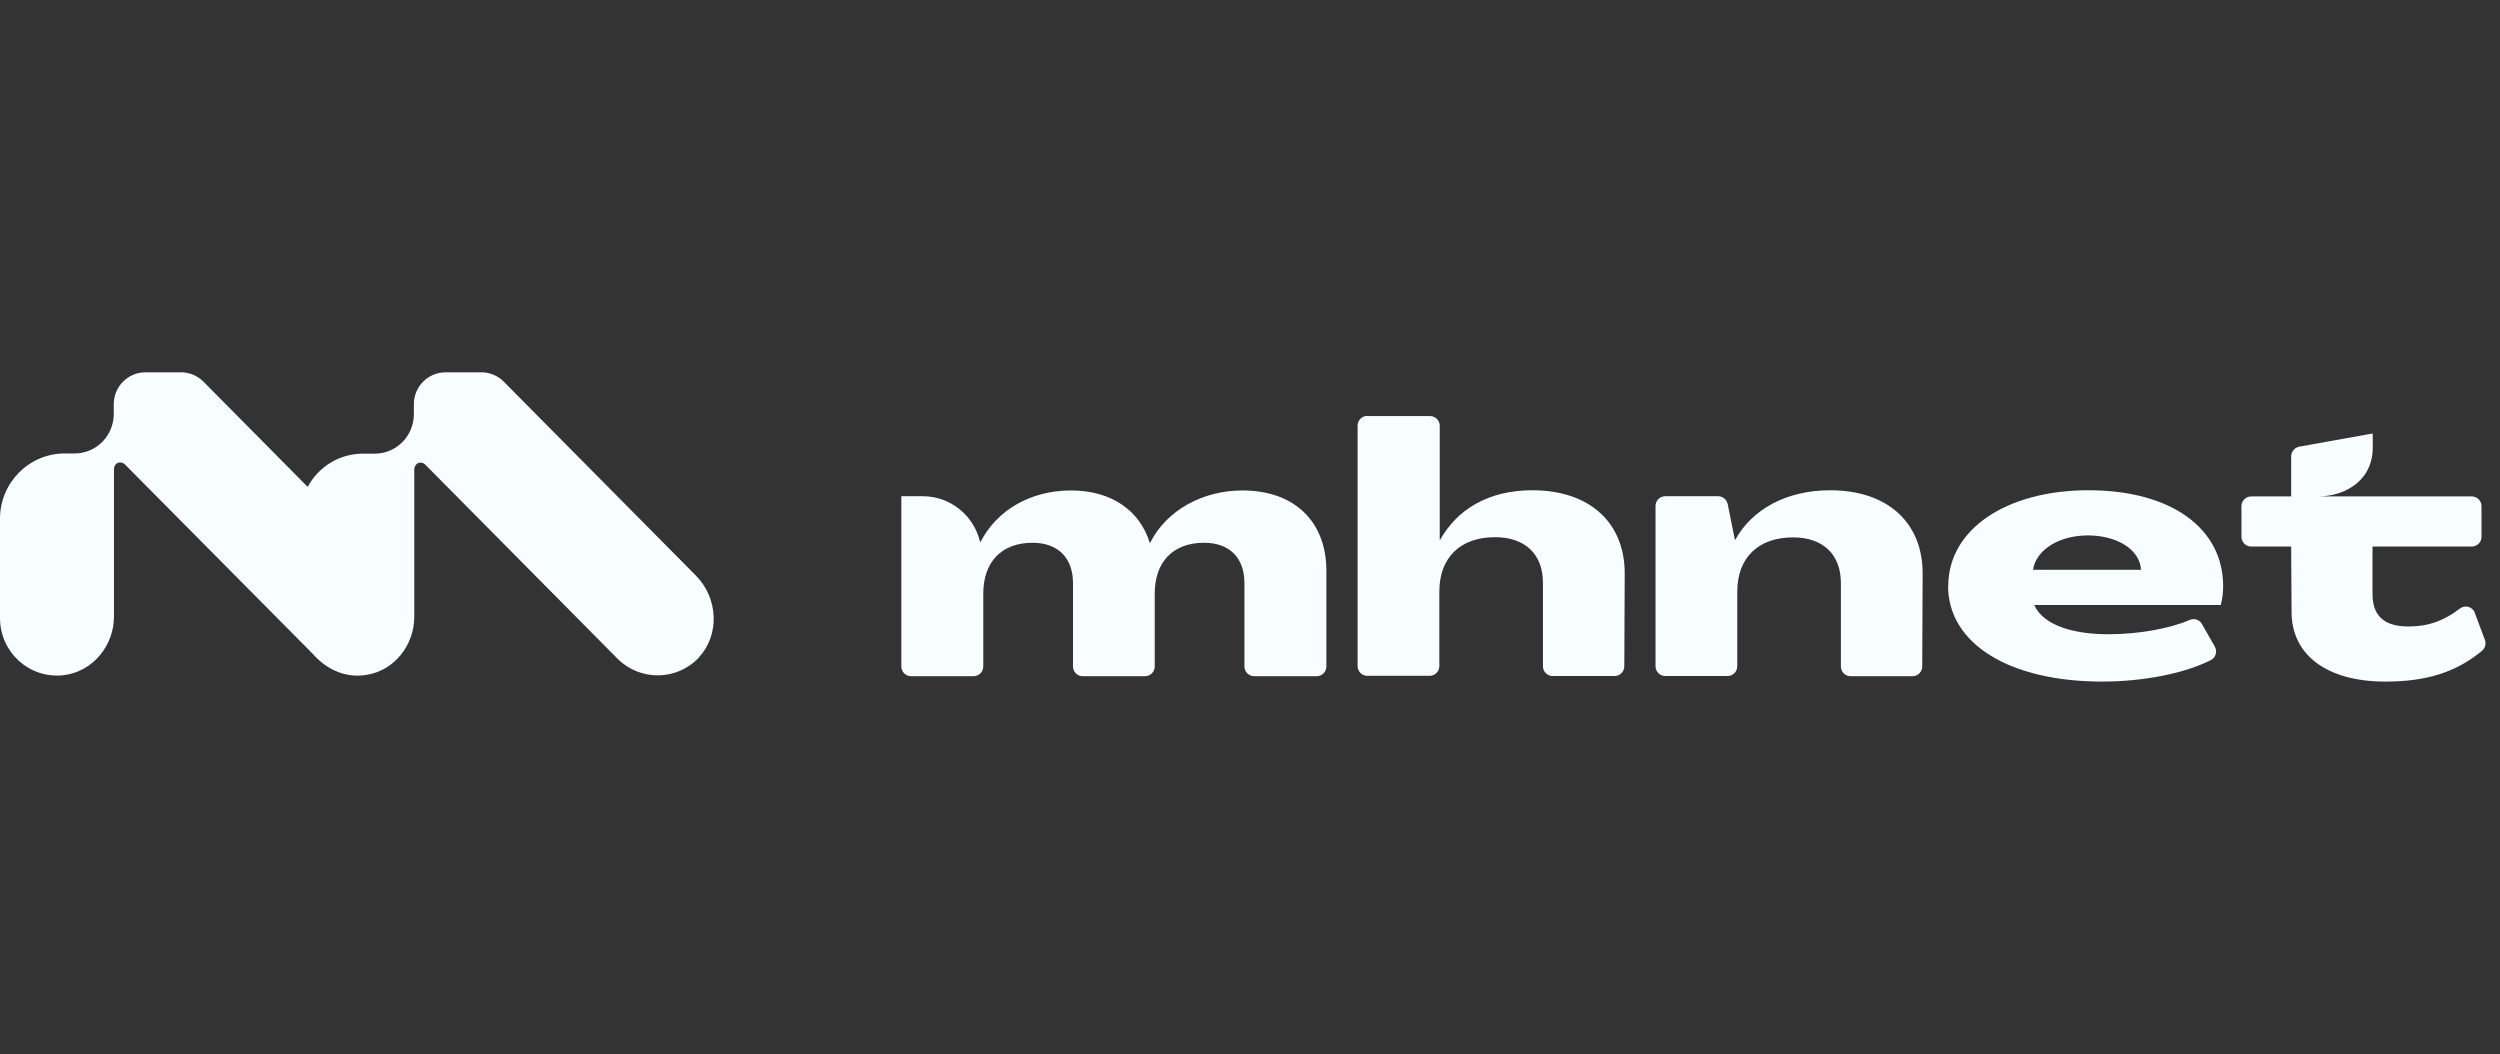 <svg xmlns="http://www.w3.org/2000/svg" id="Camada_1" data-name="Camada 1" viewBox="0 0 125.7 53"><rect x="0" y="0" width="125.7" height="53" fill="#333333" stroke="none"/><defs><style>      .cls-1 {        fill: #f8fdff;        fill-rule: evenodd;      }    </style></defs><g id="SITE-MHNET"><g id="Home---MHNET"><g id="DOBRA-1"><g id="Group-5"><g id="Group-20-Copy"><path id="Fill-1" class="cls-1" d="M45.32,24.95h1.08c1.37,0,2.56.95,2.88,2.3h.02c.82-1.59,2.5-2.59,4.55-2.59s3.46,1.02,3.96,2.63h.02c.83-1.65,2.66-2.63,4.64-2.63,2.66,0,4.22,1.61,4.22,4.03v4.82c0,.27-.22.49-.49.49h-3.14c-.27,0-.49-.22-.49-.49v-4.2c0-1.26-.75-2.02-2.03-2.02-1.56,0-2.48.96-2.48,2.56v3.66c0,.27-.22.49-.49.49h-3.13c-.27,0-.49-.22-.49-.49v-4.2c0-1.26-.76-2.02-2.03-2.02-1.56,0-2.48.96-2.48,2.56v3.66c0,.27-.22.49-.49.49h-3.14c-.27,0-.49-.22-.49-.49v-8.55Z"></path><path id="Fill-3" class="cls-1" d="M68.76,20.92h3.14c.27,0,.49.22.49.49v5.73h.02c.85-1.51,2.4-2.49,4.64-2.49,2.85,0,4.66,1.61,4.64,4.22l-.02,4.63c0,.27-.22.49-.49.49h-3.11c-.27,0-.49-.22-.49-.49v-4.19c0-1.44-.89-2.3-2.41-2.3-1.74,0-2.8,1.02-2.8,2.73v3.75c0,.27-.22.49-.49.49h-3.13c-.27,0-.49-.22-.49-.49v-12.09c0-.27.22-.49.49-.49"></path><path id="Fill-5" class="cls-1" d="M96.67,28.88l-.02,4.63c0,.27-.22.49-.49.49h-3.11c-.27,0-.49-.22-.49-.49v-4.19c0-1.44-.89-2.3-2.41-2.3-1.74,0-2.8,1.02-2.8,2.73v3.75c0,.27-.22.49-.49.49h-3.13c-.27,0-.49-.22-.49-.49v-8.06c0-.27.22-.49.49-.49h2.66c.23,0,.43.17.48.4l.36,1.79h.02c.83-1.51,2.54-2.49,4.78-2.49,2.85,0,4.66,1.61,4.64,4.22"></path><path id="Fill-7" class="cls-1" d="M107.65,28.65c-.05-1.03-1.23-1.73-2.67-1.73s-2.61.72-2.76,1.73h5.44ZM97.96,29.45c0-2.82,2.9-4.8,7.05-4.8s6.77,1.91,6.77,4.82c0,.26-.03.65-.12.95h-9.38c.47,1.05,2.03,1.47,3.72,1.47,1.55,0,3.11-.29,4.1-.72.23-.1.49-.01.61.2l.65,1.14c.14.24.05.56-.2.68-1.28.65-3.33,1.08-5.46,1.08-4.62,0-7.75-1.87-7.75-4.82h0Z"></path><polygon id="Fill-9" class="cls-1" points="119.31 24.95 121.46 24.95 121.46 24.95 119.31 24.95 119.31 24.95"></polygon><path id="Fill-11" class="cls-1" d="M124.8,32.72c-1.32,1.09-2.81,1.55-4.87,1.55-2.92,0-4.71-1.33-4.71-3.5l-.02-3.29h-2.01c-.27,0-.49-.22-.49-.49v-1.54c0-.27.22-.49.49-.49h2.01v-2.01c0-.24.17-.44.4-.49l1.33-.24,2.12-.38.25-.04v.56c.08,1.74-1.33,2.6-2.75,2.6h7.73c.27,0,.49.22.49.49v1.54c0,.27-.22.49-.49.49h-4.99v2.37c0,1.09.55,1.65,1.81,1.65,1,0,1.79-.29,2.58-.9.26-.2.64-.1.75.21l.51,1.36c.08.2.01.42-.15.56"></path><path id="Fill-12" class="cls-1" d="M35.15,33.05c-1.11,1.19-2.97,1.21-4.11.06l-9.65-9.74-.02-.02c-.06-.06-.15-.09-.25-.09-.17.01-.29.18-.29.35v7.4c0,1.42-.99,2.69-2.38,2.92-1.1.19-2.06-.3-2.71-1.04l-9.47-9.55c-.08-.07-.19-.11-.31-.08-.14.04-.23.18-.23.33v7.41c0,1.48-1.08,2.78-2.54,2.95-1.73.19-3.19-1.17-3.19-2.87v-5c0-1.81,1.46-3.28,3.25-3.28h.5c1.09,0,1.97-.89,1.97-1.99v-.49c0-.88.71-1.6,1.59-1.6h1.8c.42,0,.82.17,1.12.47l5.24,5.29c.54-1,1.58-1.67,2.78-1.67h.59c1.09,0,1.97-.89,1.97-1.99v-.5c0-.88.71-1.6,1.59-1.6h1.81c.42,0,.82.17,1.12.47l9.66,9.75c1.11,1.12,1.22,2.96.15,4.11"></path></g></g></g></g></g></svg>